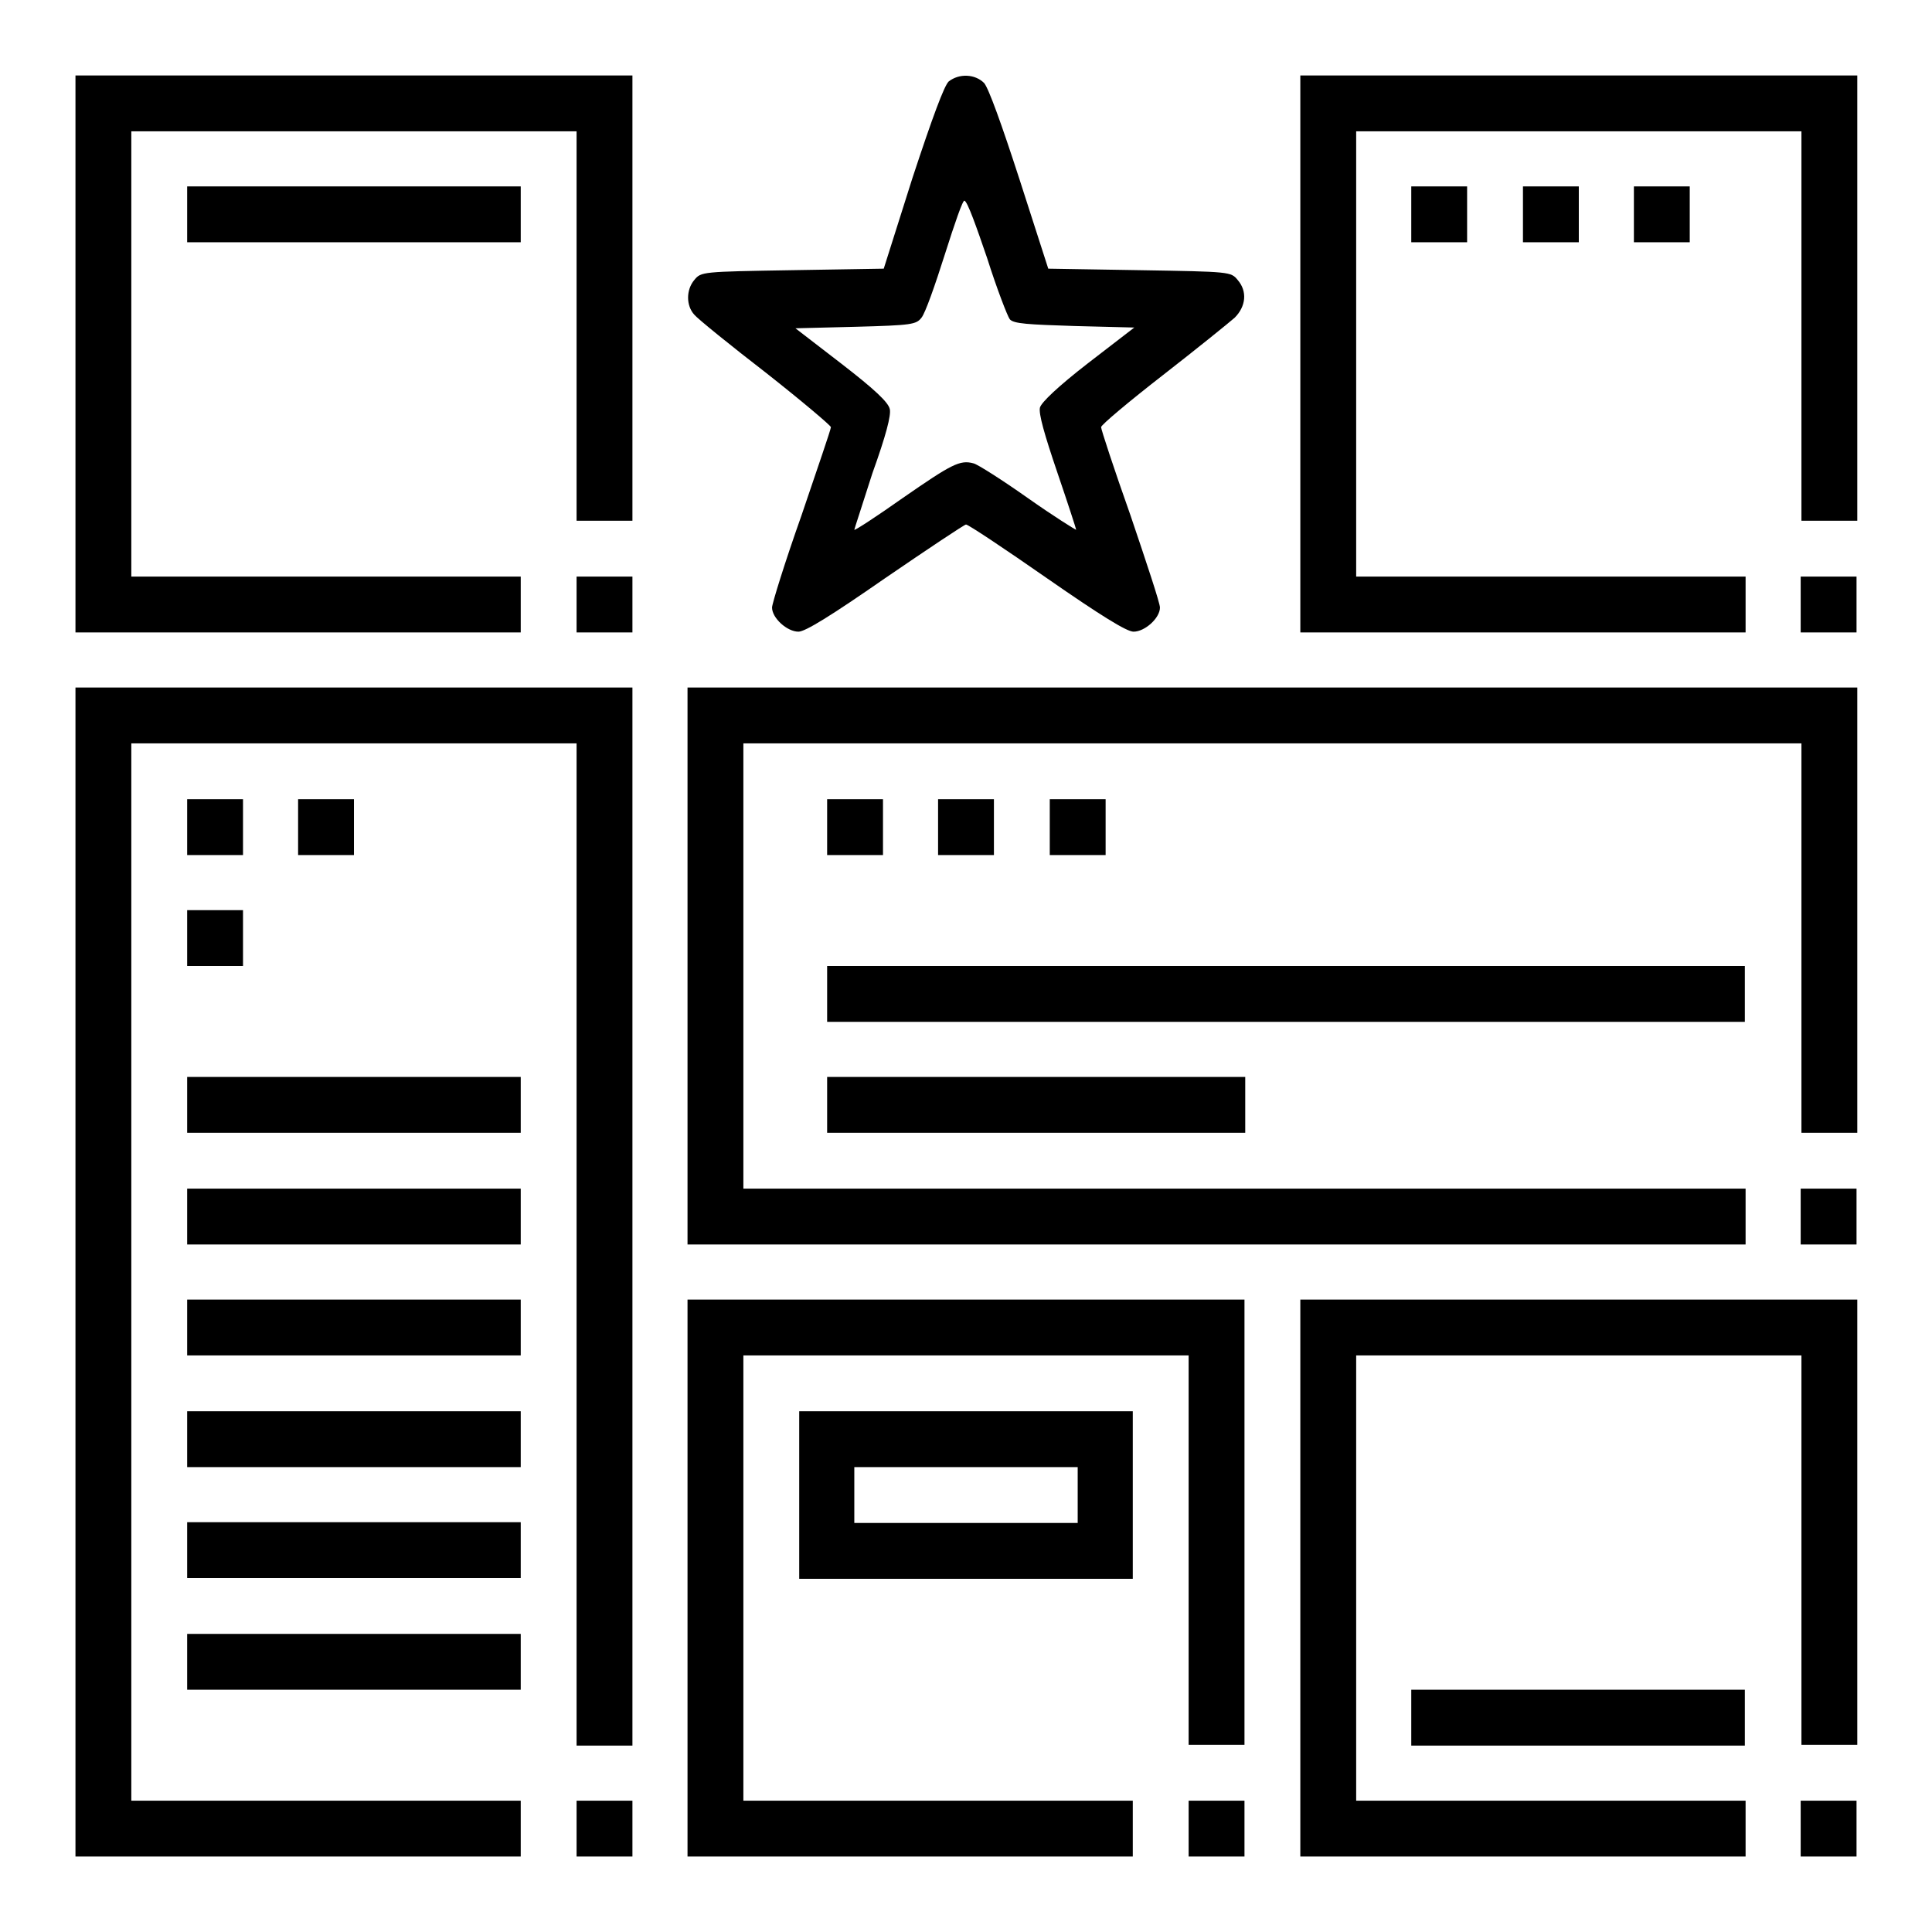 <?xml version="1.0" encoding="utf-8"?>
<!-- Svg Vector Icons : http://www.onlinewebfonts.com/icon -->
<!DOCTYPE svg PUBLIC "-//W3C//DTD SVG 1.1//EN" "http://www.w3.org/Graphics/SVG/1.1/DTD/svg11.dtd">
<svg version="1.1" xmlns="http://www.w3.org/2000/svg" xmlns:xlink="http://www.w3.org/1999/xlink" x="0px" y="0px" viewBox="0 0 256 256" enable-background="new 0 0 256 256" xml:space="preserve">
<g><g><g><path fill="#000000" d="M10,46.9v36.9h29.5H69v-3.7v-3.7H43.2H17.4V46.9V17.4h29.5h29.5v25.8V69h3.7h3.7V39.5V10H46.9H10V46.9z"/><path fill="#000000" d="M125.7,10.8c-0.6,0.6-2.1,4.6-4.8,12.8l-3.8,12L105,35.8C93,36,92.9,36,92,37.1c-1.1,1.3-1.1,3.4,0,4.6c0.4,0.5,4.7,4,9.5,7.7c4.7,3.7,8.6,7,8.6,7.2c0,0.3-1.8,5.5-3.9,11.7c-2.2,6.2-3.9,11.7-3.9,12.2c0,1.4,2,3.2,3.5,3.2c0.9,0,4.3-2.1,11.5-7.1c5.7-3.9,10.5-7.1,10.7-7.1c0.3,0,5.1,3.2,10.7,7.1c7.2,5,10.6,7.1,11.5,7.1c1.5,0,3.5-1.8,3.5-3.2c0-0.6-1.8-6-3.9-12.2c-2.2-6.2-3.9-11.4-3.9-11.7c0-0.3,3.7-3.4,8.2-6.9c4.5-3.5,8.7-6.9,9.5-7.6c1.5-1.5,1.7-3.5,0.4-5c-0.9-1.1-1-1.1-13-1.3l-12.1-0.2l-3.8-11.8c-2.4-7.4-4.1-12.1-4.7-12.8C129.2,9.8,127.1,9.7,125.7,10.8z M130.8,34.2c1.3,4.1,2.7,7.7,3,8.1c0.5,0.6,2.4,0.7,8.6,0.9l7.9,0.2l-6.1,4.7c-4,3.1-6.2,5.2-6.4,5.9c-0.2,0.8,0.6,3.6,2.3,8.6c1.4,4.1,2.5,7.5,2.5,7.6c-0.1,0-3-1.8-6.4-4.2c-3.4-2.4-6.7-4.5-7.2-4.6c-1.8-0.5-2.9,0.1-9.4,4.6c-3.4,2.4-6.3,4.3-6.4,4.2c0-0.1,1.1-3.4,2.4-7.5c1.8-5,2.5-7.7,2.3-8.5c-0.2-0.9-2-2.6-6.4-6l-6.1-4.7l8-0.2c7.4-0.2,8-0.3,8.7-1.2c0.5-0.6,1.8-4.3,3.1-8.4c1.3-4.1,2.4-7.3,2.6-7.1C128.2,26.7,129.4,30.1,130.8,34.2z"/><path fill="#000000" d="M172.3,46.9v36.9h29.5h29.5v-3.7v-3.7h-25.8h-25.8V46.9V17.4h29.5h29.5v25.8V69h3.7h3.7V39.5V10h-36.9h-36.9V46.9z"/><path fill="#000000" d="M24.8,28.4v3.7h22.1H69v-3.7v-3.7H46.9H24.8V28.4z"/><path fill="#000000" d="M187,28.4v3.7h3.7h3.7v-3.7v-3.7h-3.7H187V28.4z"/><path fill="#000000" d="M201.8,28.4v3.7h3.7h3.7v-3.7v-3.7h-3.7h-3.7V28.4L201.8,28.4z"/><path fill="#000000" d="M216.5,28.4v3.7h3.7h3.7v-3.7v-3.7h-3.7h-3.7V28.4z"/><path fill="#000000" d="M76.4,80.1v3.7h3.7h3.7v-3.7v-3.7h-3.7h-3.7V80.1z"/><path fill="#000000" d="M238.6,80.1v3.7h3.7h3.7v-3.7v-3.7h-3.7h-3.7L238.6,80.1L238.6,80.1z"/><path fill="#000000" d="M10,168.6V246h29.5H69v-3.7v-3.7H43.2H17.4v-70.1V98.5h29.5h29.5v66.4v66.4h3.7h3.7v-70.1V91.1H46.9H10V168.6z"/><path fill="#000000" d="M91.1,128v36.9h70.1h70.1v-3.7v-3.7h-66.4H98.5V128V98.5h70.1h70.1v25.8v25.8h3.7h3.7v-29.5V91.1h-77.4H91.1V128z"/><path fill="#000000" d="M24.8,109.6v3.7h3.7h3.7v-3.7v-3.7h-3.7h-3.7V109.6z"/><path fill="#000000" d="M39.5,109.6v3.7h3.7h3.7v-3.7v-3.7h-3.7h-3.7V109.6z"/><path fill="#000000" d="M109.6,109.6v3.7h3.7h3.7v-3.7v-3.7h-3.7h-3.7V109.6z"/><path fill="#000000" d="M124.3,109.6v3.7h3.7h3.7v-3.7v-3.7H128h-3.7V109.6z"/><path fill="#000000" d="M139.1,109.6v3.7h3.7h3.7v-3.7v-3.7h-3.7h-3.7V109.6z"/><path fill="#000000" d="M24.8,124.3v3.7h3.7h3.7v-3.7v-3.7h-3.7h-3.7V124.3z"/><path fill="#000000" d="M109.6,131.7v3.7h60.8h60.8v-3.7V128h-60.8h-60.8V131.7z"/><path fill="#000000" d="M24.8,146.4v3.7h22.1H69v-3.7v-3.7H46.9H24.8V146.4z"/><path fill="#000000" d="M109.6,146.4v3.7h27.7h27.7v-3.7v-3.7h-27.7h-27.7V146.4z"/><path fill="#000000" d="M24.8,161.2v3.7h22.1H69v-3.7v-3.7H46.9H24.8V161.2z"/><path fill="#000000" d="M238.6,161.2v3.7h3.7h3.7v-3.7v-3.7h-3.7h-3.7L238.6,161.2L238.6,161.2z"/><path fill="#000000" d="M24.8,175.9v3.7h22.1H69v-3.7v-3.7H46.9H24.8V175.9z"/><path fill="#000000" d="M91.1,209.1V246h29.5h29.5v-3.7v-3.7h-25.8H98.5v-29.5v-29.5H128h29.5v25.8v25.8h3.7h3.7v-29.5v-29.5H128H91.1V209.1z"/><path fill="#000000" d="M172.3,209.1V246h29.5h29.5v-3.7v-3.7h-25.8h-25.8v-29.5v-29.5h29.5h29.5v25.8v25.8h3.7h3.7v-29.5v-29.5h-36.9h-36.9V209.1z"/><path fill="#000000" d="M24.8,190.7v3.7h22.1H69v-3.7V187H46.9H24.8V190.7z"/><path fill="#000000" d="M105.9,198.1v11.1H128h22.1v-11.1V187H128h-22.1V198.1z M142.8,198.1v3.7H128h-14.8v-3.7v-3.7H128h14.8V198.1z"/><path fill="#000000" d="M24.8,205.4v3.7h22.1H69v-3.7v-3.7H46.9H24.8V205.4z"/><path fill="#000000" d="M24.8,220.2v3.7h22.1H69v-3.7v-3.7H46.9H24.8V220.2z"/><path fill="#000000" d="M187,227.6v3.7h22.1h22.1v-3.7v-3.7h-22.1H187V227.6z"/><path fill="#000000" d="M76.4,242.3v3.7h3.7h3.7v-3.7v-3.7h-3.7h-3.7V242.3z"/><path fill="#000000" d="M157.5,242.3v3.7h3.7h3.7v-3.7v-3.7h-3.7h-3.7V242.3z"/><path fill="#000000" d="M238.6,242.3v3.7h3.7h3.7v-3.7v-3.7h-3.7h-3.7L238.6,242.3L238.6,242.3z"/></g></g></g>
</svg>